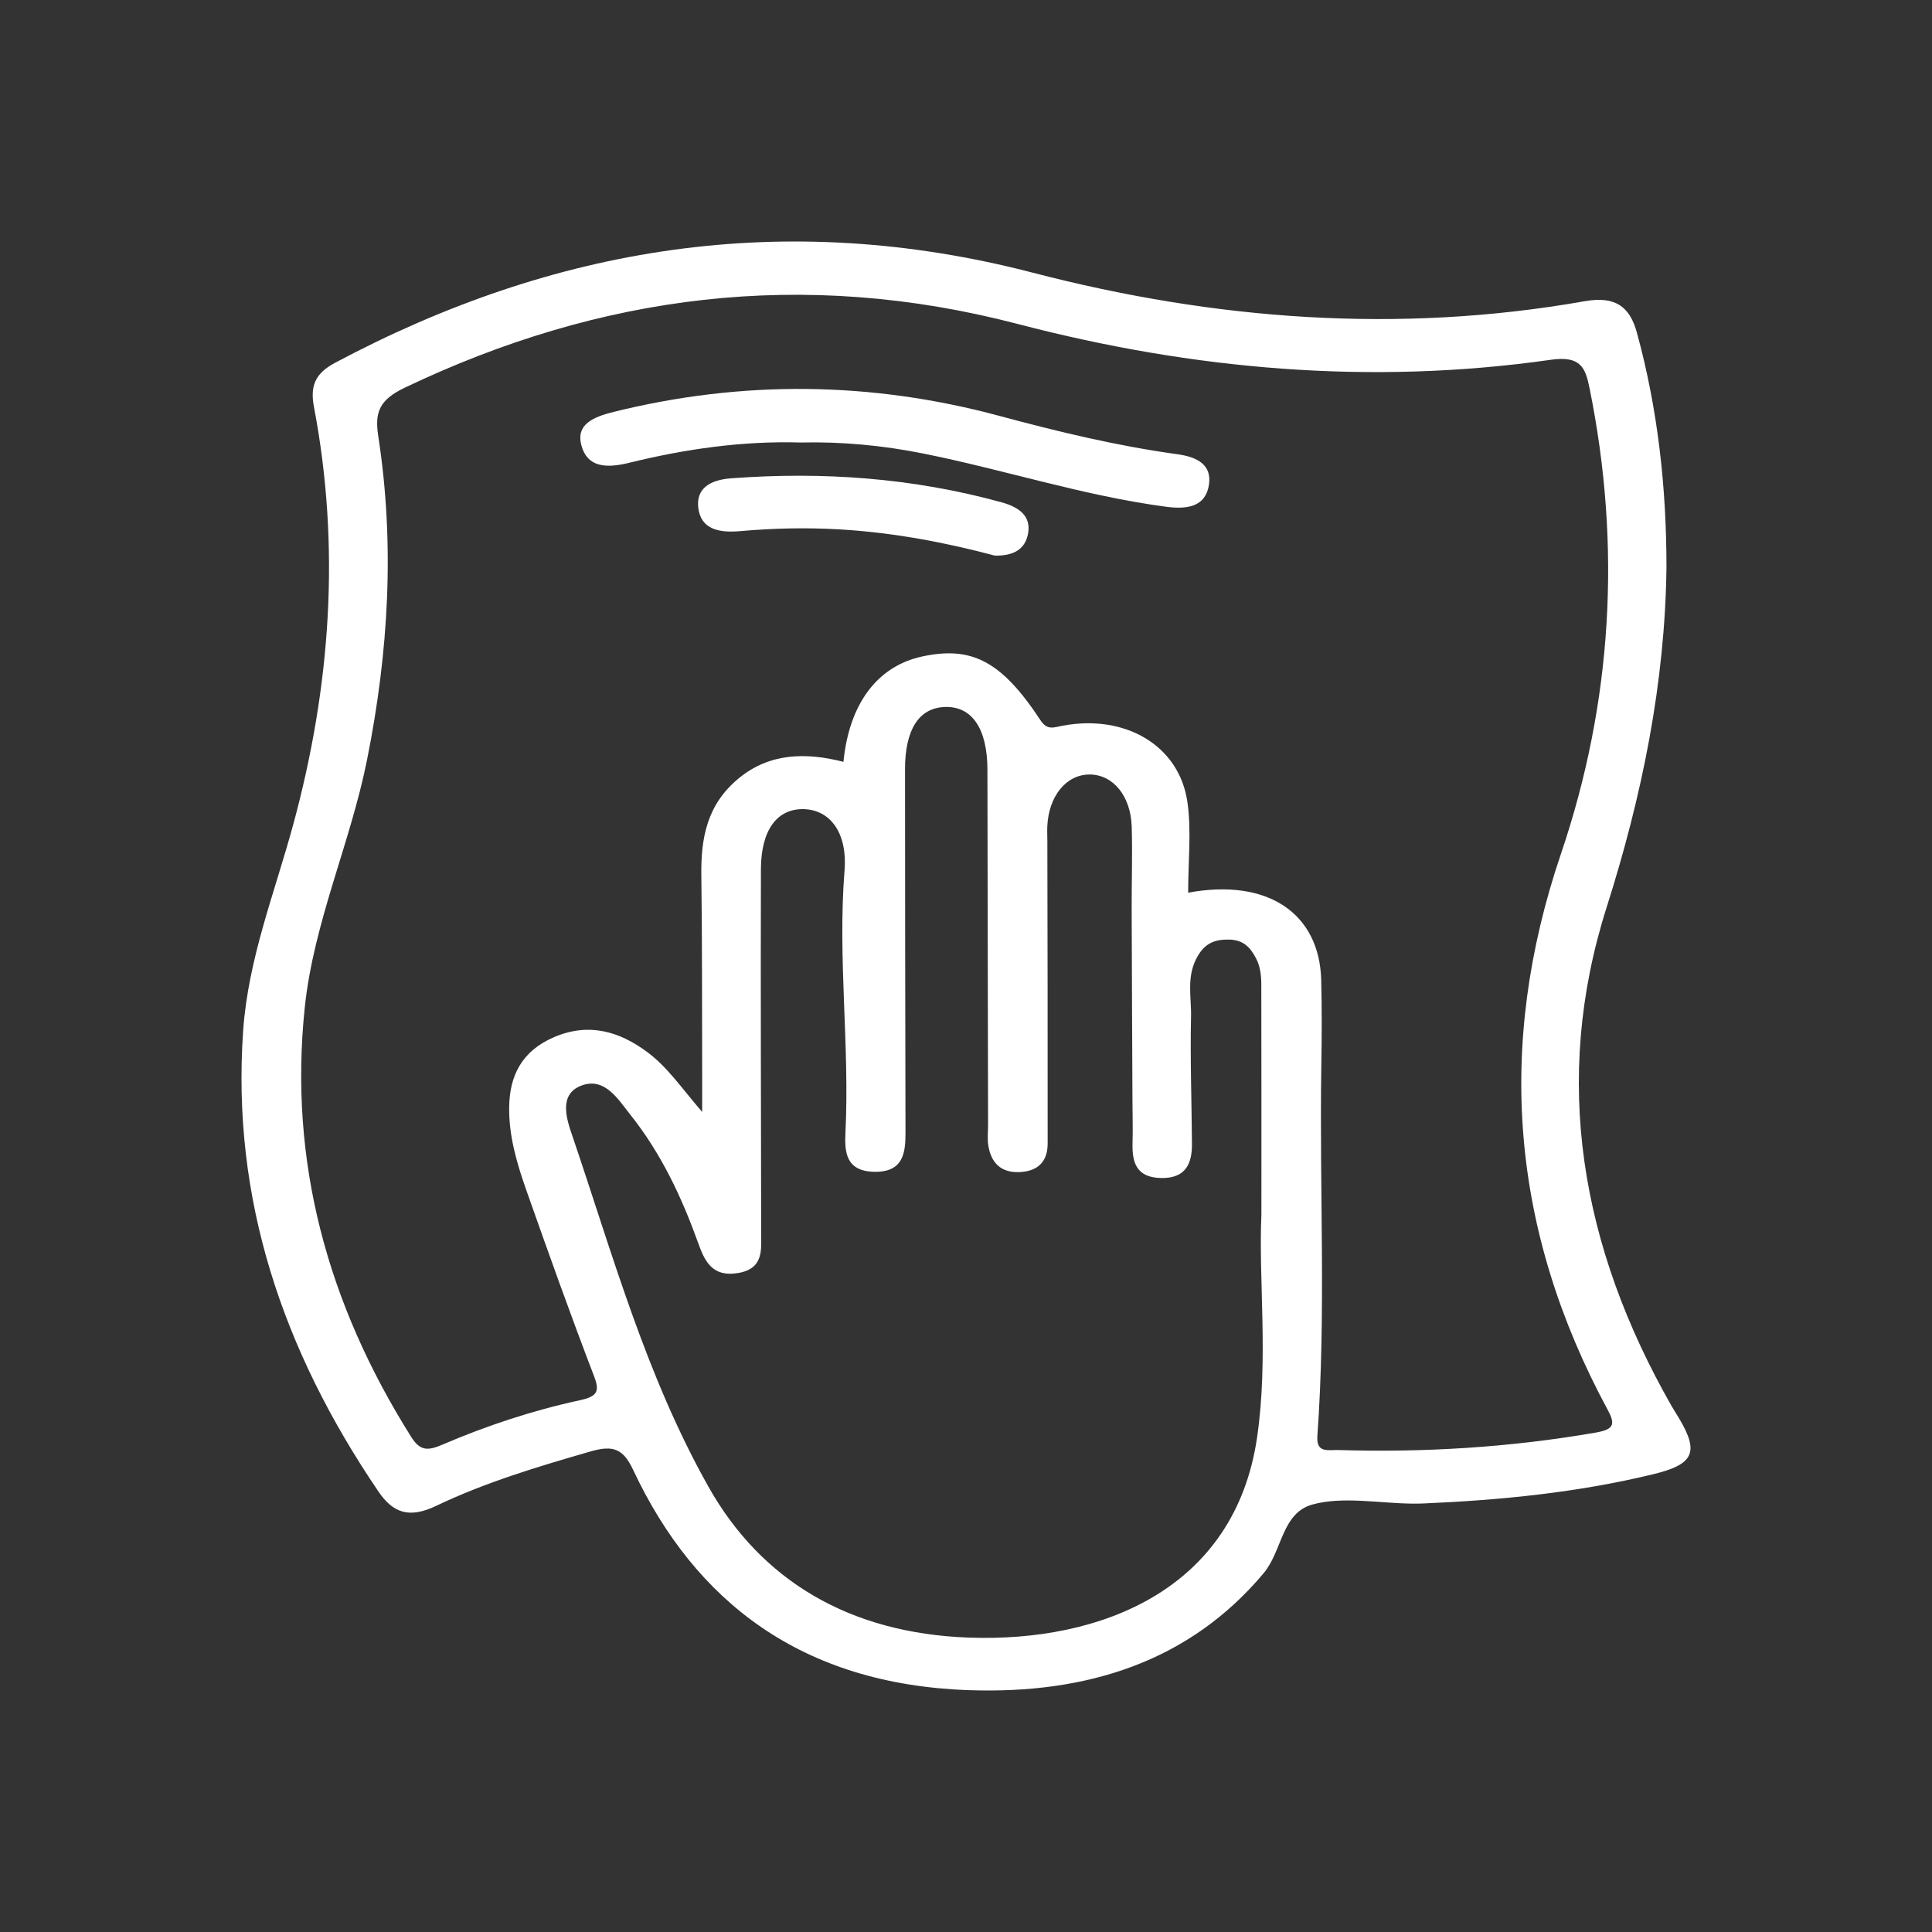 <?xml version="1.0" encoding="utf-8"?>
<!-- Generator: Adobe Illustrator 23.1.0, SVG Export Plug-In . SVG Version: 6.00 Build 0)  -->
<svg version="1.1" id="Ebene_1" xmlns="http://www.w3.org/2000/svg" xmlns:xlink="http://www.w3.org/1999/xlink" x="0px" y="0px"
	 viewBox="0 0 200 200" enable-background="new 0 0 200 200" xml:space="preserve">
<rect x="0" y="0" width="200" height="200" fill="#333333" stroke="none"/>
<g>
	<g>
		<path fill="#FFFFFF" d="M173.853,146.886c-0.266-0.45-0.557-0.889-0.815-1.342c-9.399-16.473-12.406-33.723-6.725-51.602
			c3.679-11.579,6.051-23.22,6.2-35.227c-0.003-8.193-0.873-16.292-3.062-24.278c-0.735-2.682-2.213-3.818-5.396-3.257
			c-19.326,3.407-38.377,1.924-57.129-2.948c-25.749-6.69-49.634-2.71-72.248,9.328c-2.066,1.099-2.588,2.412-2.176,4.574
			c2.764,14.502,1.724,28.942-2.128,43.151c-1.928,7.115-4.685,13.955-5.204,21.431c-1.204,17.341,4.034,33.009,14.01,47.692
			c1.508,2.22,3.19,2.81,5.97,1.479c5.061-2.423,10.515-4.058,15.987-5.636c2.385-0.688,3.394-0.248,4.416,1.929
			c6.411,13.652,17.446,22.178,34.709,22.784c12.276,0.431,22.872-2.957,30.542-12.098c1.955-2.33,1.862-6.241,5.064-7.121
			c3.151-0.866,6.868-0.125,10.337-0.091c0.347,0.003,0.694,0.002,1.041-0.012c8.084-0.342,16.095-1.134,23.924-3.038
			C175.322,151.593,175.902,150.352,173.853,146.886z M130.136,148.779c-2.292,15.748-16.14,21.239-29.839,20.745
			c-12.376-0.446-21.498-5.915-26.96-15.622c-6.487-11.529-9.916-24.057-14.089-36.321c-0.566-1.663-1.5-4.326,0.992-5.222
			c2.39-0.859,3.769,1.473,4.994,3.009c3.214,4.03,5.323,8.546,7.011,13.22c0.662,1.834,1.382,3.657,4.159,3.194
			c2.663-0.444,2.393-2.395,2.392-4.133c-0.012-12.56-0.064-25.119-0.025-37.679c0.013-4.08,1.699-6.279,4.437-6.208
			c2.698,0.07,4.534,2.408,4.218,6.367c-0.723,9.061,0.544,18.1,0.093,27.149c-0.097,1.942,0.037,3.941,2.914,4.025
			c3.076,0.09,3.309-1.945,3.304-4.041c-0.031-12.538-0.041-25.076-0.049-37.614c-0.003-4.114,1.43-6.353,4.097-6.461
			c2.822-0.115,4.424,2.223,4.433,6.48c0.023,12.259,0.044,24.519,0.066,36.778c0.001,0.716-0.086,1.443,0.027,2.144
			c0.278,1.714,1.249,2.902,3.413,2.734c1.964-0.153,2.73-1.313,2.729-2.956c-0.001-5.416,0.001-10.832-0.005-16.248
			c-0.005-5.008-0.017-10.015-0.026-15.023c-0.001-0.511-0.027-1.023-0.006-1.533c0.13-3.152,1.97-5.401,4.398-5.387
			c2.412,0.013,4.247,2.213,4.342,5.429c0.084,2.86-0.015,5.724-0.006,8.586c0.019,6.598,0.054,13.197,0.082,19.795
			c0.006,1.431,0.05,2.863,0.009,4.293c-0.054,1.902,0.279,3.618,2.955,3.669c2.635,0.05,3.209-1.608,3.195-3.529
			c-0.03-4.394-0.192-8.789-0.096-13.18c0.046-2.074-0.515-4.185,0.682-6.25c0.773-1.333,1.761-1.758,3.265-1.724
			c1.482,0.033,2.191,0.809,2.779,1.937c0.619,1.187,0.547,2.388,0.55,3.601c0.018,7.156,0.009,14.312,0.009,22.939
			C130.273,132.441,131.319,140.652,130.136,148.779z M165.099,148.317c-8.779,1.513-17.627,2.061-26.551,1.79
			c-1.052-0.032-2.304,0.362-2.174-1.449c0.916-12.762,0.2-25.541,0.408-38.312c0.048-2.964,0.066-5.931-0.011-8.894
			c-0.18-6.87-5.492-10.571-13.774-9.042c0-3.307,0.351-6.382-0.075-9.369c-0.836-5.864-6.43-9.141-12.943-7.911
			c-0.895,0.169-1.56,0.503-2.263-0.564c-4.031-6.123-7.115-7.722-12.274-6.602c-4.593,0.997-7.534,4.855-8.129,10.901
			c-3.906-1-7.64-0.914-10.815,1.685c-3.355,2.747-3.947,6.278-3.896,10.076c0.094,6.945,0.066,13.891,0.087,20.837
			c0.003,0.964,0,1.928,0,3.646c-2.207-2.565-3.603-4.663-5.716-6.223c-2.878-2.125-6.029-3.049-9.588-1.533
			c-3.392,1.445-4.632,4.029-4.676,7.26c-0.041,3.017,0.813,5.867,1.808,8.687c2.26,6.41,4.545,12.815,6.983,19.172
			c0.603,1.572,0.335,2.09-1.483,2.484c-4.926,1.068-9.676,2.644-14.236,4.601c-1.556,0.668-2.317,0.62-3.229-0.831
			c-8.701-13.837-12.658-28.519-11.006-44.402c0.918-8.825,4.718-17.014,6.449-25.66c2.235-11.166,2.894-22.31,1.16-33.529
			c-0.375-2.429,0.088-3.735,2.745-5.002c20.216-9.643,41.203-12.409,63.496-6.585c18.044,4.714,36.453,6.363,55.147,3.697
			c3.118-0.445,3.582,0.848,4.009,2.95c3.303,16.279,2.373,32.46-2.965,48.2c-6.745,19.889-5.211,38.958,4.86,57.586
			C167.293,147.543,166.983,147.992,165.099,148.317z"/>
	</g>
	<path fill="#FFFFFF" d="M82.874,45.809c-6.059-0.182-11.978,0.683-17.776,2.107c-2.404,0.591-4.317,0.442-4.918-1.831
		c-0.566-2.141,1.2-2.914,3.339-3.444c13.368-3.311,26.684-3.157,39.929,0.41c6.069,1.635,12.169,3.11,18.44,3.972
		c2.138,0.294,3.574,1.143,3.261,3.169c-0.348,2.258-2.226,2.56-4.424,2.269c-8.577-1.137-16.717-3.822-25.137-5.51
		C91.402,46.111,87.167,45.71,82.874,45.809z"/>
	<path fill="#FFFFFF" d="M102.977,57.514c-5.077-1.35-10.446-2.379-15.998-2.708c-3.476-0.206-6.912-0.127-10.357,0.176
		c-2.189,0.193-4.07-0.176-4.337-2.418c-0.242-2.033,1.264-2.888,3.388-3.048c9.511-0.715,18.863-0.038,28.008,2.484
		c1.851,0.51,3.105,1.445,2.729,3.309C106.11,56.807,104.978,57.565,102.977,57.514z"/>
</g>
<g>
</g>
<g>
</g>
<g>
</g>
<g>
</g>
<g>
</g>
<g>
</g>
</svg>
